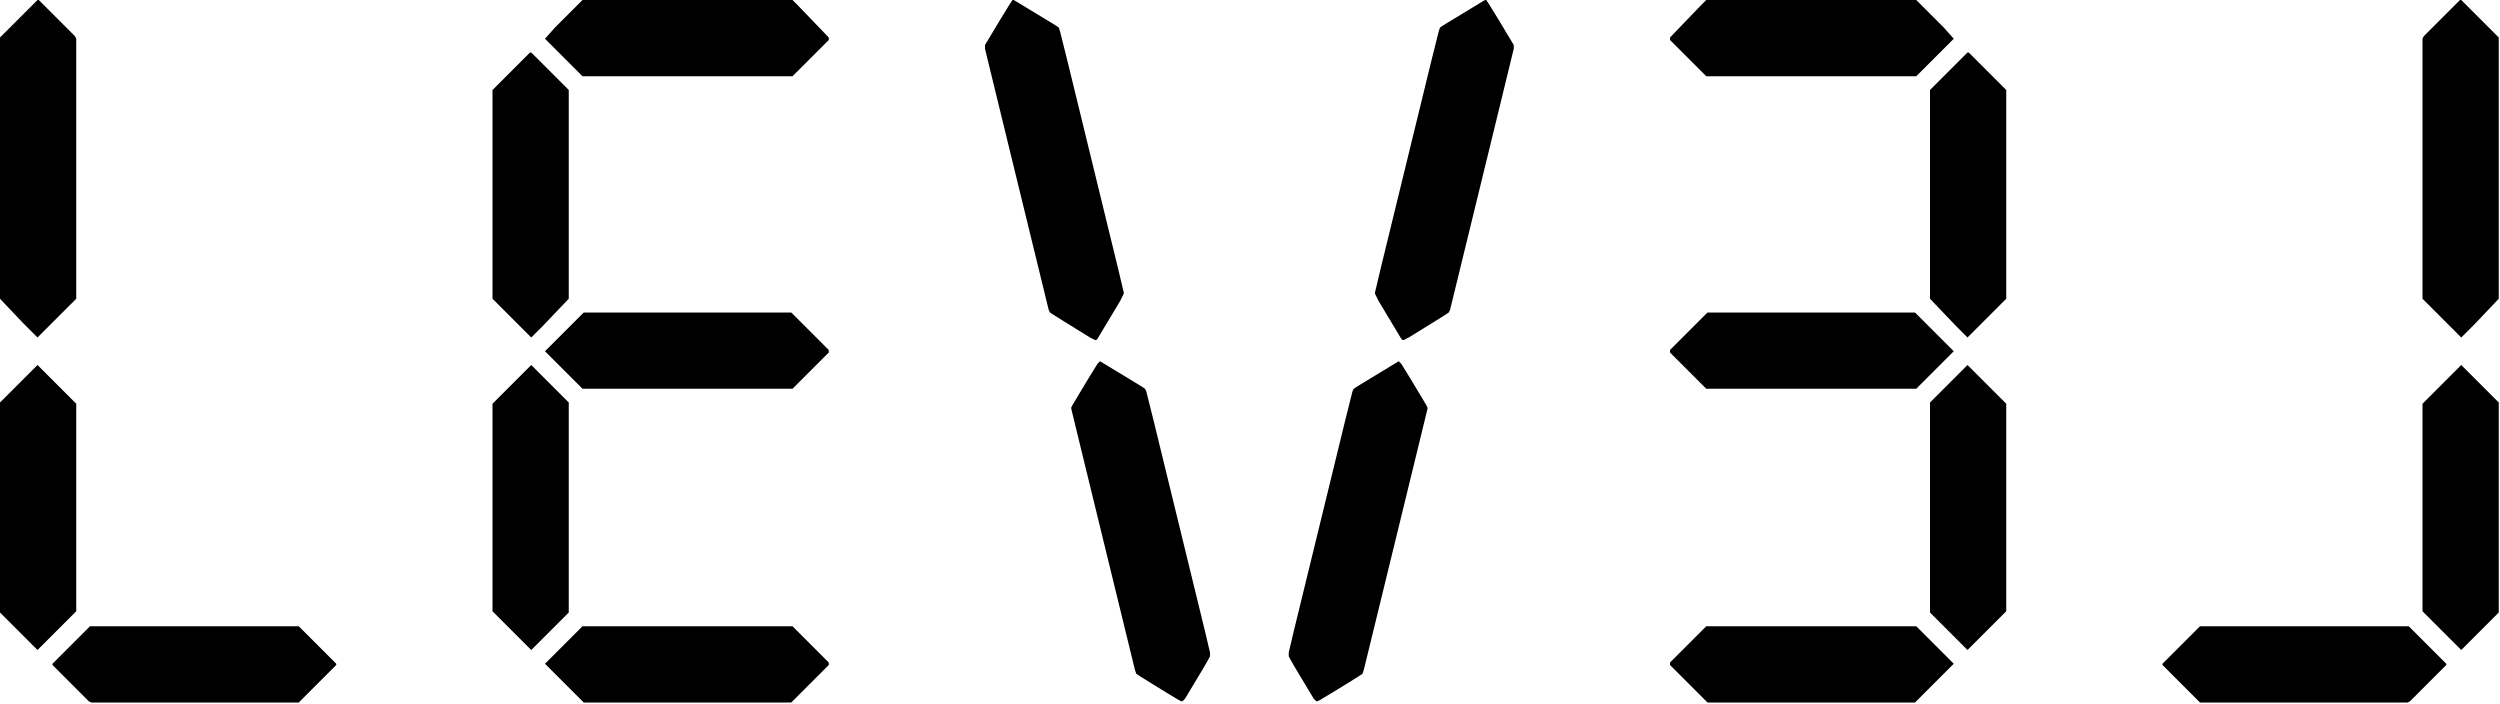 <svg viewBox="0 0 2000 563" preserveAspectRatio="xMidYMid meet" xmlns="http://www.w3.org/2000/svg" class="logo-svg">
                   <polygon data-color="1" points="30,0 0,30 0,239 19,259 30,270 61,239 61,31 60,29 31,0" class="segment" style="fill: black;"></polygon>
                   <polygon data-color="2" points="436,31 466,61 634,61 663,32 663,30 638,4 634,0 466,0 444,22" class="segment" style="fill: black;"></polygon>
                   <polygon data-color="3" points="788,36 788,39 797,76 807,117 838,244 839,248 840,250 843,252 851,257 872,270 876,272 877,272 878,271 896,241 899,235 899,234 895,217 854,49 848,25 847,22 844,20 816,3 811,0 810,0 808,3 800,16" class="segment" style="fill: black;"></polygon>
                   <polygon data-color="4" points="1189,0 1188,0 1183,3 1155,20 1152,22 1151,25 1145,49 1104,217 1100,234 1100,235 1103,241 1121,271 1122,272 1123,272 1127,270 1148,257 1156,252 1159,250 1160,248 1161,244 1192,117 1202,76 1211,39 1211,36 1199,16 1191,3" class="segment" style="fill: black;"></polygon>
                   <polygon data-color="5" points="1533,0 1365,0 1361,4 1336,30 1336,32 1365,61 1533,61 1563,31 1555,22" class="segment" style="fill: black;"></polygon>
                   <polygon data-color="6" points="1938,239 1969,270 1980,259 1999,239 1999,30 1969,0 1968,0 1939,29 1938,31" class="segment" style="fill: black;"></polygon>
                   <polygon data-color="7" points="394,239 425,270 434,261 455,239 455,72 425,42 424,42 394,72" class="segment" style="fill: black;"></polygon>
                   <polygon data-color="8" points="1574,42 1544,72 1544,239 1565,261 1574,270 1605,239 1605,72 1575,42" class="segment" style="fill: black;"></polygon>
                   <polygon data-color="9" points="467,250 436,281 466,311 634,311 663,282 663,280 633,250" class="segment" style="fill: black;"></polygon>
                   <polygon data-color="10" points="1366,250 1336,280 1336,282 1365,311 1533,311 1563,281 1532,250" class="segment" style="fill: black;"></polygon>
                   <polygon data-color="11" points="968,522 964,505 923,337 917,313 916,311 913,309 885,292 880,289 878,291 870,304 858,324 857,326 857,327 866,364 876,405 907,532 908,536 909,539 912,541 920,546 933,554 943,560 945,561 946,561 948,559 963,534 967,527 968,525" class="segment" style="fill: black;" data-hover-color="#2E88F1"></polygon>
                   <polygon data-color="12" points="1121,291 1119,289 1114,292 1086,309 1083,311 1082,313 1076,337 1035,505 1031,522 1031,525 1032,527 1036,534 1051,559 1053,561 1054,561 1056,560 1066,554 1079,546 1087,541 1090,539 1091,536 1092,532 1123,405 1133,364 1142,327 1142,326 1141,324 1129,304" class="segment" style="fill: black;" data-hover-color="#EF46A8"></polygon>
                   <polygon data-color="13" points="61,323 30,292 0,322 0,490 30,520 61,489" class="segment" style="fill: black;"></polygon>
                   <polygon data-color="14" points="425,292 394,323 394,489 425,520 455,490 455,322" class="segment" style="fill: black;"></polygon>
                   <polygon data-color="15" points="1605,323 1574,292 1544,322 1544,490 1574,520 1605,489" class="segment" style="fill: black;"></polygon>
                   <polygon data-color="16" points="1969,292 1938,323 1938,489 1969,520 1999,490 1999,322" class="segment" style="fill: black;"></polygon>
                   <polygon data-color="17" points="239,501 72,501 42,531 42,532 71,561 73,562 239,562 269,532 269,531" class="segment" style="fill: black;"></polygon>
                   <polygon data-color="18" points="466,501 436,531 467,562 633,562 663,532 663,530 634,501" class="segment" style="fill: black;" data-hover-color="#5AE29F"></polygon>
                   <polygon data-color="19" points="1336,532 1366,562 1532,562 1563,531 1533,501 1365,501 1336,530" class="segment" style="fill: black;"></polygon>
                   <polygon data-color="20" points="1760,501 1730,531 1730,532 1760,562 1926,562 1928,561 1957,532 1957,531 1927,501" class="segment" style="fill: black;"></polygon>
                </svg>